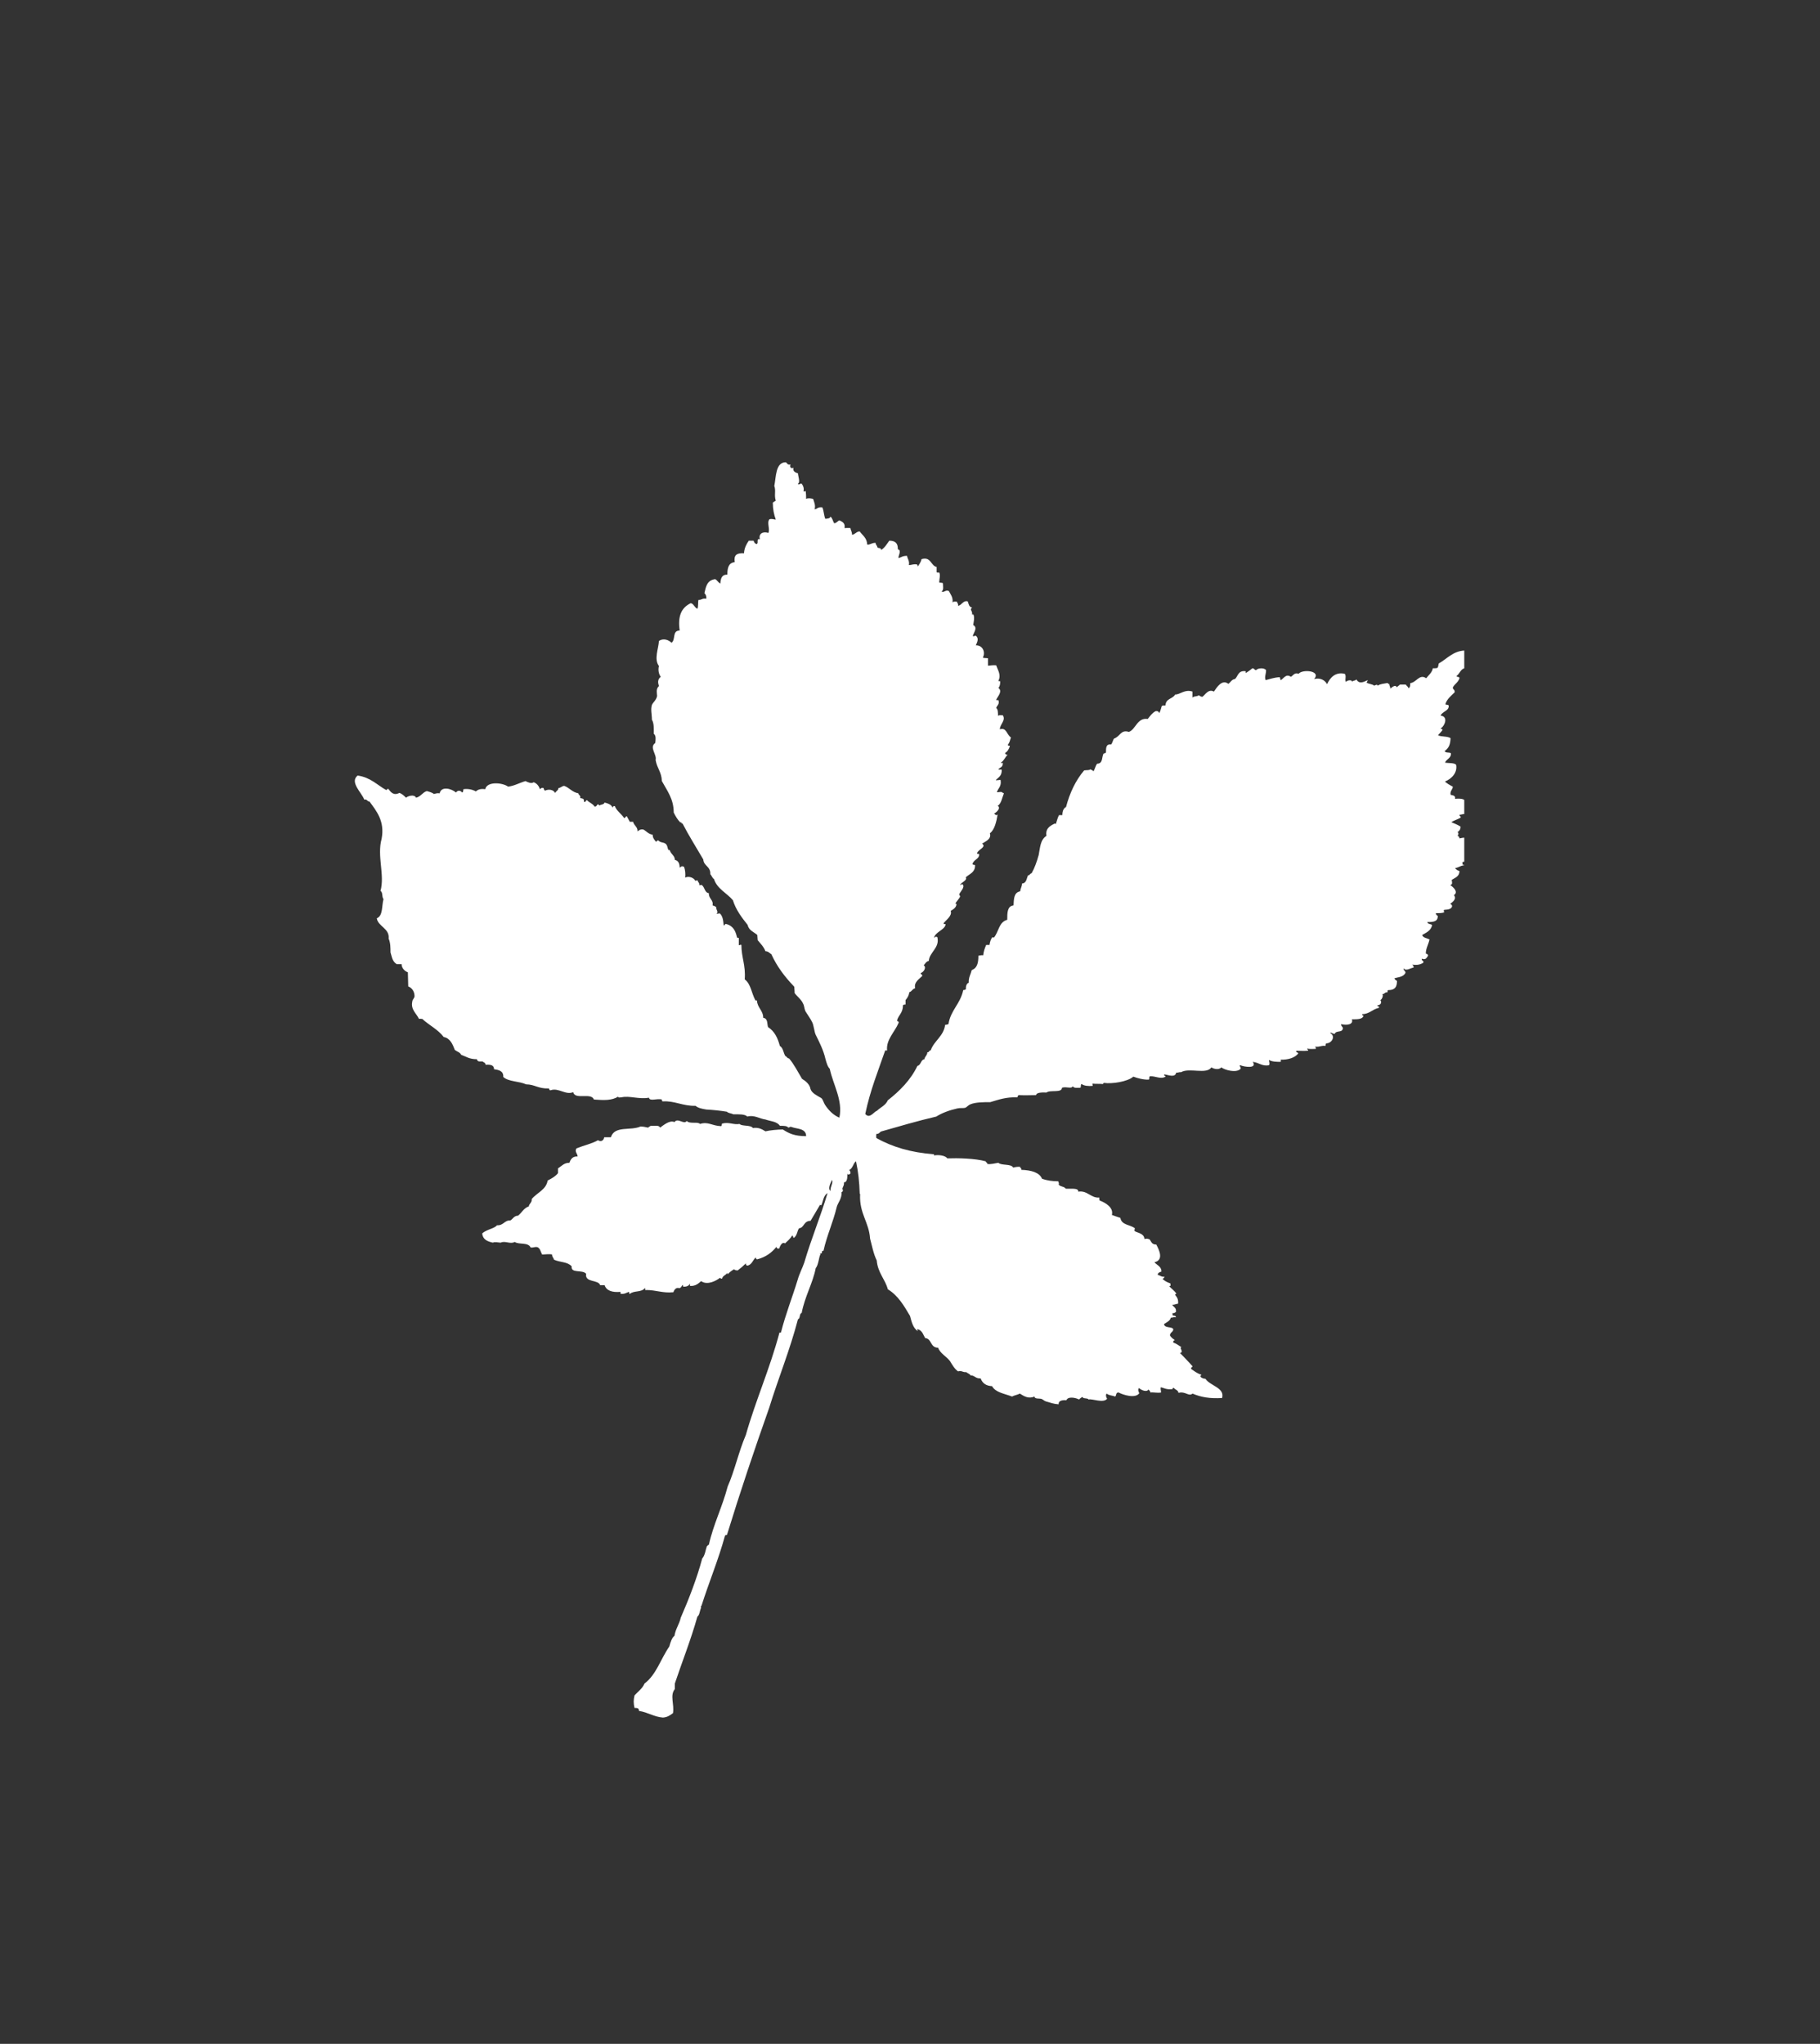 <?xml version="1.0" encoding="utf-8"?>
<!-- Generator: Adobe Illustrator 27.7.0, SVG Export Plug-In . SVG Version: 6.00 Build 0)  -->
<svg version="1.1" xmlns="http://www.w3.org/2000/svg" xmlns:xlink="http://www.w3.org/1999/xlink" x="0px" y="0px"
	 viewBox="0 0 492.2 552.6" style="enable-background:new 0 0 492.2 552.6;" xml:space="preserve">
<rect x="0" y="0" width="492.2" height="552.6" fill="#333333" stroke="none"/>
<style type="text/css">
	.st0{display:none;}
	.st1{display:inline;}
	.st2{fill:#FFFFFF;}
</style>
<g id="Layer_1" class="st0">
	<g class="st1">
		<path class="st2" d="M432.7,176.1l-66.4,66.1l-67.9-67.9l66.3-66.4c-30.1-6.6-64.4,2.9-88.8,27.5c-29.1,28.6-36.7,69.5-23,103.6
			l-163,162.5l45.3,45.2l161.5-161.4c34.8,16.4,78.5,9.3,108.8-20.7C429.8,240.2,439.4,206.3,432.7,176.1"/>
		<path class="st2" d="M180.5,185.7l-36-35.9l-49-34.3l-38,37.5l35.8,47.7l36.3,35.9l18.1-17.9L295,365.4
			c-8.7,11.9-11.6,24.7-5.7,30.2l85,85.3c7.3,7,24.8,1.5,38.5-12.5c13.9-14.1,19.7-31.1,12.6-38.3l-85.7-84.8
			c-5.5-5.9-18.1-3.2-30.2,5.7L162.5,203.8L180.5,185.7z"/>
	</g>
</g>
<g id="Layer_2" class="st0">
	<g class="st1">
		<path class="st2" d="M124.1,358.3V231.5c0-68.4,22.6-118.6,117.3-118.6c81.5,0,108.3,31.6,108.3,90c0,2.2,0.5,4.3,0.5,6.1h-82.6
			c0-28.1-2.1-41.5-25.8-41.5c-24.2,0-28.4,15.1-28.4,69.7v31.2c8.4-12.1,28.9-18.6,52.6-19.5c67.3-1.3,92,43.7,92,100.8
			c0,73.6-26.8,123.8-116.2,123.8C158.3,473.4,124.1,424.9,124.1,358.3z M269.8,360.9c0-34.2-0.5-56.7-27.9-56.7
			c-13.1,0-24.2,7.8-28.4,13.8v57.1c0,23.8,5.8,45,29.4,45S269.8,400.3,269.8,360.9z"/>
	</g>
</g>
<g id="Layer_3">
	<path class="st2" d="M395.7,234c-0.8,0.1-1.3,0.6-2.2,0.7c0.3,0.4,0.7,0.7,1.2,0.8c0,1.5-1.2,1.8-2.1,2.4c0.1,0.7,0.3,1.2-0.4,1.4
		c0.8,0.5,2.3,1.9,1,2.7c0.8,1.1-0.3,1.8-1,2.4c0.3,0.2,0.5,0.2,0.5,0.7c-0.3,0.8-1.2,0.8-2.1,0.9c-0.4,0.1,0.1,0.5-0.1,0.7
		c-0.6,0.2-1.4,0.2-2.2,0.2c0,0.7,0.8,0.6,0.5,1.1c-0.1,1.3-1.6,1.3-2.8,1.3c0.1,0.6,1,0.5,1.3,0.8c-0.3,1.6-1.7,2.1-2.7,2.7
		c0.3,0.8,1.2,0.8,2,1.2c-0.3,1.4-1,2.4-1,3.8c0.1,0.1,0.6,0.1,0.6,0.6c-0.4,0.6-0.6,1.2-1.7,0.8c-0.1,0.7,0.7,0.5,0.4,1.1
		c-0.8,0.5-1.6,0.7-3,0.5c0.1,0.1,0.4,0.2,0.4,0.8c-0.8,0.1-2.1,1.1-2.7,0.2c-0.1,0.7,0.5,0.6,0.5,1.2c-0.5,1.2-2.1,1.2-3,1.5
		c0.1,0.3,0.3,0.5,0.7,0.7c0,1.6-0.5,2.5-2.3,2.5c-0.4,0-0.1,0.3-0.3,0.6c-0.7-0.1-0.7,0.5-1.4,0.5c0.4,0.2,0,1.4-0.5,1.6
		c0.5,0.6,0.1,1.4-0.8,1.4c-0.1,0.5,0.7,0.1,0.4,0.7c-1.6,0.3-2.6,1.7-4.5,1.7c-0.1,0.5,0.4,0.2,0.3,0.6c-0.4,0.8-1.6,0.8-3.1,0.8
		c0.5,1.4-1.3,1.7-2.9,1.3c-0.1,0.7,0.7,0.7,0.4,1.4c-0.3,0.9-1.8,0.3-2.1,1.2c-0.8,0.1-0.8-0.5-1.3-0.2c1.6,0.8,0.5,2.8-1,2.8
		c-0.3,0.2-0.1,0.5-0.3,0.7c-1-0.2-1.3,0.3-2.6,0.2c-0.5,0.1,0.3,0.1,0,0.6c-0.8,0-1.7,0.1-2.2-0.1c-0.3,0.1,0.4,0.4,0.1,0.6
		c-1.2,0.1-1.9,0-3.1,0c-0.3,0.5,0.5,0.4,0.5,0.7c-0.8,1.2-2.9,1.8-4.7,1.7c-0.1,0,0.1,0.6-0.1,0.6c-1,0-2.2,0-3.1-0.5
		c-0.1,0.2,0.3,0.9,0,1.4c-1.8,0.4-2.7-0.7-4.4-0.9c1.3,1.9-2.3,1.4-3.4,0.9c-0.4,0.2,0.3,0.5,0.1,1c-1.2,1.2-4.3,0.3-5.2-0.4
		c-0.6,0.7-1.9,0.5-2.7,0c-1.3,2-6,0-8.2,1.3c-0.5-0.1-0.8,0.2-1.3,0.1c-0.3,1.5-2.2,0.6-3.2,0.5c-0.3,0.5,0.3,0.2,0.3,0.6
		c-1.3,0.8-2.7-0.2-4.2-0.1c-0.4,0.3,0,0.6-0.3,0.9c-1.3,0.1-3.2-0.4-4.2-0.8c-1.6,1.4-5.8,2-7.9,1.7c-0.4,0-0.1,0.3-0.4,0.3
		c-0.8-0.1-1.9,0-2.6-0.1c-0.4,0,0,0.3-0.1,0.6c-1.2,0.1-2.3,0-3-0.5c-0.3,0.1-0.1,0.6-0.3,1c-0.8,0-1.7,0.2-2.1-0.4
		c-0.3,0.8-1.7,0-2.9,0.4c0,1.5-3.2,0.5-4.2,1.3c-0.4,0-2.7-0.2-2.8,0.7c-1.7,0-2.7,0.1-4.7,0c-0.3,0.1-0.3,0.6-0.4,0.6
		c-3.1-0.1-4.9,0.6-7.3,1.3c-1.8,0-4,0-5.4,0.6c-0.5,0.2-0.9,0.7-1.3,0.9c-0.7,0.2-1.4,0-2.2,0.2c-2.2,0.5-4.1,1.2-5.7,2.2
		c-5.2,1.2-9.8,2.6-14.8,4c-0.5,0.1-0.5,0.7-1.4,0.7c0,0.1-0.1,0.6,0,1.1c4.3,2.4,9.2,3.9,15.6,4.4c0,0,0,0.1,0,0.3
		c1.3-0.2,3,0,3.6,0.8c2.9-0.1,7.5,0,10.4,0.8c-0.1,0.3,0.5,0.3,0.4,0.7c0.9,0.2,2.2-0.2,3-0.3c0.8,0.8,3.5,0.2,4,1.3
		c0.4-0.1,1.2-0.3,1.9-0.2c0,0.5,0.4,0.2,0.3,0.8c2.7,0.1,4.9,0.7,5.6,2.4c1.3,0.5,2.9,0.7,4.4,0.7c0,0.2,0.3,0.5,0.1,0.9
		c0.5,0.6,1.6,0.5,1.9,1.1c1.4,0.1,3.5-0.3,3.4,0.8c2.5-0.4,3.4,1.8,5.7,1.6c0,0.5,0,0.6,0.1,0.8c1.6,0.6,3.8,1.9,3.3,3.9
		c0.6,0.2,1.6,0.6,2.3,0.8c0.3,2,2.7,1.8,3.9,2.8c0.1,0.3-0.3,0.3,0,0.8c0.9,0.5,2.5,0.6,2.6,2.1c0.8-0.2,1,0,1.4,0.1
		c0.5,0.7,0.6,1.4,1.8,1.4c0.8,1.5,2.1,4.2-0.5,4.8c0.7,0.8,1.9,1.1,1.9,2.5c-0.5,0.2-1,0.3-1,0.9c0.8,0.2,1,0.6,1.8,0.5
		c0,0.4-0.3,0.4-0.5,0.6c0.5,0.5,1.2,0.9,2.1,1.2c0,0.5,0.3,0.6-0.3,0.8c0.6,0.6,1.4,1.2,1.9,1.9c0.1,0.2-0.3,0.1-0.3,0.4
		c0.5,0.7,0.9,1.1,0.8,2.4c-0.5,0-0.8,0.3-1.6,0.3c0.5,0.7,1.2,0.8,1,2c-0.3,0-0.4,0.4-0.9,0.2c0,0.1,0,0.3,0,0.6
		c0.1,0.2,1,0,0.9,0.6c-0.5-0.2-0.8,0.1-1.4,0.1c-0.1,0.8-1.2,1.3-1.8,1.7c0.1,1.2,2.2,0.6,2.5,1.4c0,0.8-0.9,0.8-0.9,1.7
		c0.3,0.5,0.8,0.9,1.3,1.2c-0.1,0.2-0.5,0.1-0.4,0.7c0.9,0.3,1.6,0.9,2.3,1.3c-1-0.2,0.8,1.4-0.5,1.5c1.2,1.2,2.3,2.4,3.4,3.6
		c0,0.4-0.6,0.2-0.3,0.8c0.8,0.5,1.4,1.1,2.7,1.5c0,0.3-0.5,0.1-0.1,0.7c0.3,0.2,0.7,0.4,1.2,0.4c1.2,1.9,5.3,2.4,4.5,5.2
		c-3.2,0.2-5.7-0.2-8-1.2c-1,0.9-1.9-0.7-3.8-0.2c-0.1-0.8-0.9-0.8-1.2-1.3c-0.5-0.1-0.4,0.3-0.4,0.3c-1.6,0.2-2.3-0.3-3.1-0.5
		c-0.3,0.1,0,0.9,0,1.4c-1,0.2-1.9-0.1-2.9,0c0-0.3-0.3-0.6-0.5-0.8c-0.5,0.8-1.9,0.2-2.6-0.4c-0.4,0.5,0,1.2,0.1,1.4
		c-1,1.5-4.3,0.5-5.6-0.2c-0.8,0-0.5,0.7-0.9,1.1c-0.8-0.3-1.8-0.3-2.3-0.8c-0.4,0.3-0.1,1.2,0.1,1.4c-1,1.3-4.1-0.1-5,0.2
		c-0.3-0.5-1.6-0.1-1.6-0.7c-0.5,0.2-0.8,0.5-1,0.7c-0.9-0.5-3-0.9-3.4,0.2c-1.3-0.1-2.2,0.2-2.1,1.1c-1.4-0.1-2.1-0.4-3.5-0.8
		c-0.4-0.1-0.8-0.6-1.3-0.7c-0.4-0.1-1.8,0.1-1.7-0.6c-1.7,0.7-2.9-0.1-4-0.8c-0.5,0.3-1.6,0.5-2.1,0.8c-2.1-0.8-4.5-1.1-5.4-2.8
		c-1.7-0.1-2.6-0.8-3.1-2.1c-1.4,0.1-1.7-0.9-2.7-0.8c-0.3-0.5-0.9-0.6-1.2-0.9c-1,0.1-1.2-0.5-2.2-0.2c-0.9-0.6-1.6-1.8-2.2-2.8
		c-0.9-1.2-2.7-2.1-3.2-3.6c-2.2,0-1.7-2.5-3.5-2.6c-0.5-0.8-0.7-2-2-2.4c-0.4,0.1,0,0.2,0,0.5c-1.3-0.8-1.7-2.6-2.1-4.1
		c-1.6-2.7-3.2-5.5-6-7.2c-0.7-2.7-2.7-4.4-3-7.8c-0.9-1.8-1.3-4.1-1.8-5.9c-0.3-4.5-2.9-6.7-2.7-11.9c0.3-0.1-0.1,0-0.1-0.3
		c-0.1-3.1-0.4-5.9-1-8.7c-0.8,0.5-0.8,1.9-1.9,2.4c0.4,0.1,0.4,0.7,0.4,0.9c-0.5,0.4-0.7,0.4-0.8,0c-0.1,0.7,0.1,2.4-1,2.4
		c0.3,0.9-0.9,1.8-0.1,2.1c-0.4,0,0,0.5-0.5,0.5c0.1,1.8-1,2.9-1.3,4c-1,4.2-2.7,7.8-3.6,11.9c-0.8-0.1,0,0.9-0.9,0.7
		c-0.1,0.2,0.1,0.2,0.1,0.2c-0.5,0.9-0.5,2.8-1.3,3.8c-0.8,4.1-2.9,7.5-3.8,12.1c-0.7,0.2-0.3,1.5-1,1.7c-2.2,8.4-5.3,15.9-7.8,24
		c-4,11.3-7.8,22.6-11.4,34.3c-0.3,0-0.3,0.2-0.5,0.1c-1.8,6.6-4.3,12.5-6.4,19.1c-0.3,0-0.1,0.5-0.1,0.5c-0.4,0.9-0.4,2-1,2.4
		c-1.8,6.4-4.1,12.1-6.1,18.1c0,0.6,0,1.1,0,1.5c-1.4,1.7-0.1,4.1-0.5,6.5c-0.9,0.7-1.6,1.1-2.7,1.2c-2.5-0.2-4-1.4-6.5-1.8
		c0-0.8-0.5-0.8-1.2-0.8c-0.3-1.2-0.3-2.2,0-3.4c1-1.1,2.1-1.8,2.7-3.2c3.2-2.4,4.4-6.7,6.7-10c0.3-1.1,0.7-2.4,1.4-2.9
		c0.3-1.9,1.3-3.1,1.7-4.9c2.1-4.8,4.4-10.7,5.8-16c0.8-0.9,0.9-2.4,1.3-3.4c0.3,0,0.1-0.3,0.5-0.3c1.2-5.5,3.6-10.1,5.1-15.8
		c1.8-4,3-9.5,4.9-13.9c2.7-9.5,6.5-17.9,9.1-27.7h0.4c1.2-4.8,3.1-9.6,4.5-14.2c0.5-1.8,1.3-3.2,1.8-4.7c1.9-6.5,4.4-12.4,6.3-18.8
		c-1.2,0.7-1.2,2.4-1.7,3.3c-0.3,0-0.3-0.2-0.3-0.2c-0.9,1.5-1.8,3.1-2.6,4.4c-1.9,0-1.7,1.9-3.1,2c-0.5,0.6-0.5,2-1.4,2.6
		c-0.3,0-0.1-0.6-0.5-0.6c-0.5,0.9-1.3,1.5-1.9,2.1c-0.8-0.5-1.3,0.6-1.6,1.4c-0.4,0-0.7,0-0.7-0.5c-1.3,1.6-2.9,2.8-5.2,3.4
		c-0.4,0-0.3-0.3-0.4-0.5c-0.8,0.6-1,1.9-2.2,2.2c-0.4,0-0.5-0.2-0.5-0.6c-0.7,0.7-1.4,1.3-2.2,1.9c-0.8,0-0.8-0.2-1-0.3
		c-0.5,0.3-1.2,0.7-1.7,1.4c0,0,0-0.4-0.1-0.4c-0.5,0.6-1.3,0.8-1.4,1.5c-0.6,0.1-0.4-0.2-0.6-0.2c-1,0.8-3.4,2.1-5.1,0.9
		c-0.6,0.5-1.4,1.4-3,1.3v-0.6c-0.3,0.5-0.8,0.8-1.6,0.8c-0.3,0.1-0.3-0.2-0.3-0.5c-0.4,0.2-0.4,0.8-1,0.9c-0.9-0.3-1.4,0.5-1.6,1.1
		c-2.8,0.3-4.7-0.6-7.3-0.6c-0.6,0.2-0.1-0.5-0.4-0.5c-1,1.2-2.9,0.6-4,1.5c-0.4,0.2-0.1-0.3-0.3-0.5c-0.7,0.2-1.2,0.7-2.3,0.5
		c0,0,0-0.2,0-0.5c-2.2,0.2-3.8-0.3-4.3-1.8c-0.4,0-0.8,0-1.2,0c-0.5-1.6-4.2-0.6-3.8-3.1c-1-1.2-4.2,0-3.9-2c-1.2-1.3-3-1-4.8-1.8
		c-0.1-0.6-0.5-0.6-0.5-1.4c-0.8-0.2-1.8,0-2.7,0c-0.4-0.7-0.5-1.7-1.3-2c-0.9-0.1-1,0.2-1.8,0.1c-0.7-1.5-3.2-0.7-4.3-1.5
		c-1.2,0.7-2.6-0.4-3.8,0.2c-0.4,0-1.7-0.3-2.1,0c-1.3-0.3-2.7-0.7-2.9-2.5c1.2-1.1,3.3-1.3,4-2.2c1.8,0.1,2-1.4,3.6-1.3
		c0.6-0.3,1-1.3,2.1-1.3c1-0.8,1.6-2.1,2.9-2.5c0.1-0.8,0.9-1,0.8-2c1.4-1.7,3.9-2.5,4.3-5c1.2-0.6,2.2-1.2,2.8-2c0-0.5,0-0.9,0-1.3
		c1-0.6,1.6-1.5,3.1-1.5c0.3-0.9,0.8-1.8,2.2-1.7c0-0.8-0.9-1.3-0.3-2.2c2-0.8,4.3-1.3,5.8-2.2c1,0.6,1.6-0.1,1.7-0.8
		c0.5,0,1.3,0,1.8,0c1-3.2,5.3-1.7,8-2.9c1,0,1.4,0.2,2.1,0.3c0.1-0.2,0.4-0.3,0.7-0.5c0.9,0.1,2.2-0.3,2.5,0.5
		c1-0.7,2.6-2.1,3.9-1.5c0.9-1.3,2.6,0.8,3.3-0.3c0.9,0.9,3,0.1,3.6,0.8c2.2-0.7,3.2,0.5,5.7,0.6c0.3-0.1,0.1-0.6,0.3-0.7
		c1.8-0.5,3.1,0.4,4.7,0.1c0.6,0.7,3,0.2,3.6,1.1c1.4-0.2,2.3,0.2,3.4,0.9c1.2-0.3,3.4-0.5,4.7-0.5c1.7,1.1,3.2,1.8,6.3,1.8
		c0-2.2-2.6-1.9-4-2.5c-0.5-0.1-0.5,0.2-0.8,0.2c-0.4-0.5-1.2-0.5-2.3-0.5c-0.8-1.2-2.5-1.2-3.9-1.7c-1.6-0.2-3-1.3-4.9-0.8
		c-0.7-0.7-2.3-0.6-3.8-0.6c-0.5-0.3-1.4-0.3-1.7-0.7c-1.8-0.3-3.8-0.5-5.6-0.6c-1.2-0.2-2.2-0.4-2.9-1c-3.4,0.1-5.7-1.4-8.8-1.2
		c-0.3,0-0.3-0.2-0.3-0.5c-1.3-0.4-3.3,0.6-3.5-0.5c-2.7,0.5-5.3-0.6-7.4-0.1c-0.4,0-1,0.2-0.9-0.2c-1.8,1.1-3.8,1-6.6,0.8
		c-0.7-2-5.1,0.2-5.6-2c-2,0.9-4-1.3-6.1-0.5c-0.5,0-0.3-0.5-0.5-0.5c-2.9,0.1-3.8-1.1-6.1-1.1c-2-0.9-4.8-0.7-6.2-2
		c0.1-1.7-1.3-1.9-2.5-2.1c0-1.1-0.9-1.3-2.3-1.2c0-0.6-0.5-0.6-0.8-0.9c-0.3,0-0.7,0-1,0c-0.1-0.1-0.5-0.1-0.5-0.6
		c-2.1,0-2.9-0.7-4.3-1.2c-0.3-0.7-1.2-0.9-1.7-1.3c-0.6-1.6-1.3-3.2-3-3.5c-1.6-2.1-4-3.2-5.8-4.9c-0.7,0-0.4-0.1-0.9,0
		c-0.6-1.4-2.3-2.5-1.8-4.7c0-0.5,0.5-0.8,0.6-1.4c0-1.1-0.5-2.2-1.7-2.7c0-1.2-0.1-2.5-0.1-3.8c-0.9-0.3-1.7-1.2-1.7-2.2
		c-0.5,0-0.8,0-1.3,0c-1.2-0.7-1.3-1.9-1.7-3.2c0-1.2,0-2.6-0.5-3.7c0.3-2.8-2.9-3.3-3.2-5.5c1.7-0.7,1.3-3.3,1.8-5.2
		c-0.5-0.6-0.1-1.8-0.8-2.2c1.2-4.4-1-9.4,0.3-14.1c0.9-4.8-1.4-7.5-3.3-10.1c-0.6,0.1-0.6-0.7-1.4-0.5c-0.7-1.9-4-4.7-1.8-6.5
		c3.5,0.5,5.2,2.5,7.7,3.9c0.4,0,0.1-0.3,0.6-0.3c0.7,0.9,1.4,1.9,3,1.1c0.7,0.2,1.3,0.8,1.8,1.3c0.5-0.5,2.3-1,2.7,0
		c1.3-0.3,1.7-1.4,2.9-1.8c0.8,0.2,1.7,0.5,1.9,0.8c0.5-0.1,0.8-0.3,1.6-0.2c0.4-2,3.2-1.3,4.4-0.2c0.5-0.7,1.2-0.6,1.7,0
		c0.3-0.2,0.3-0.6,0.3-0.9c1.3-0.2,2.5,0.1,3.4,0.6c0.5-0.5,1.3-0.8,2.5-0.6c0.5-2.2,4.7-1.8,6.2-0.7c1.7-0.2,3-1,4.7-1.5
		c0.6,0.3,1.7,0.8,2.2,0.3c0.8,0.3,1.4,0.9,1.7,1.9c0.3-0.3,0.6-0.5,1-0.3c0.1,0.3,0.1,0.5,0.4,0.7c0.9-0.5,2.3-0.3,2.7,0.6
		c0.4-0.6,0.9-0.7,0.9-1.3c0.7-0.1,1-0.6,1.6-0.6c1.4,0.5,2.1,1.7,3.8,2c0,0.5,0.7,0.5,0.5,1.3c0.4,0.1,1.2,0,1,1
		c0.7,0.2,0.4-0.6,0.9-0.4c0.5,0.6,1.4,0.8,2,1.7c0.5,0,0.5-0.2,0.7-0.5c0.5-0.3,0.4,0.2,0.6,0.2c0.4-0.3,1.2-0.2,1.4-0.8
		c0.8,0.2,1.8,0.5,2.1,1.3c0.3,0,0.1-0.5,0.7-0.3c0.4,1.2,1.6,1.9,2.5,3.2c0.3,0,0.4-0.5,0.7-0.5c0.3,0.6,0.7,1.2,0.8,1.5
		c0.3,0,0.7,0,0.9,0c0.3,1.1,1.3,1.4,1.2,2.6c0.3-0.2,0.8-0.7,1.6-0.5c0.9,0.5,1.3,1.2,2.5,1.4c0,0.9,0.5,1.4,0.9,1.9
		c0.3-0.1,0.3-0.5,0.7-0.3c0.6,0.7,1.7,0.3,2.2,1.2c0.3,0.5,0.3,1.7,0.8,1.3c0.3,1.2,1.4,1.5,1.4,2.7c1,0.2,1.3,1.1,1.3,2.1
		c0.4-0.2,0.5-0.6,1.2-0.2c0.3,0.8,0.4,1.9,0.3,2.9c0.9-0.5,2.3,0,2.7,0.8c0,0.3,0.1-0.2,0.7,0c0,0.5,0.5,0.5,0.4,1.2
		c0.1,0.2,0.5-0.2,0.8,0.1c0.7,0.6,0.7,2,1.8,2.1c-0.1,1.5,1.3,1.8,1,3.3c0.4,0.1,0.8,0.3,1,0.5c-0.1,0.7,0.7,1.3,0.1,1.7
		c0,0.2,0.7-0.1,0.9,0c0.8,0.8,0.9,2,1,3.2c0.5,0.1,0.1-0.6,0.9-0.3c1.6,0.5,2.3,1.7,2.7,3.5c0,0.2,0.3,0.2,0.5,0.2
		c0,0.5,0,1.2,0,1.9c0,0.3,0.3-0.2,0.7,0c0,3.4,1.2,5.5,0.9,9.3c1.7,1.3,1.8,3.7,2.9,5.7h0.4c0.1,2,1.7,2.7,1.7,4.7
		c1.3,0.2,1,1.5,1.3,2.5c1.8,1.2,2.6,2.9,3.2,5.1c1,0.6,0.9,2,1.6,2.9c0-0.5,0.3,0.5,0.9,0.5c1.3,1.5,2.3,3.5,3.5,5.5
		c1,0.6,2.1,1.5,2.3,2.8c0.4,1.1,1.7,1.7,2.9,2.4c0.5,0.4,0.6,1.2,1,1.8c0.9,1.4,2.2,2.8,3.9,3.5c1-4.7-1.7-8.9-2.6-13.2
		c-0.6-0.6-0.9-1.7-1.2-2.8c-0.5-2.2-1.6-4.4-2.6-6.4c-0.4-0.8-0.5-2.6-1-3.5c-0.5-1-1.2-1.9-1.8-2.9c-0.3-0.7-0.3-1.5-0.6-2
		c-0.5-1.2-1.7-2-2.3-2.9c0-0.8-0.1-1.2-0.1-1.7c-2.6-2.7-4.7-5.5-6.2-8.8c-0.4-0.2-0.8-0.8-1.6-0.8c-0.5-1.3-1.3-2-2.1-3
		c0-0.3-0.1-0.9-0.1-1.4c-0.9-0.8-2.3-1.2-2.6-2.7c-1.6-2-3.2-4.1-4-6.7c-1.6-1.9-4.3-3.1-5.1-5.7c-0.5-0.3-0.7-1.1-1-1.3
		c0.1-2.2-1.8-2.2-1.9-4c-1.8-3.1-3.9-6.4-5.6-9.7c-0.5,0-0.1-0.5-0.6-0.3c-0.8-0.8-1.3-1.7-1.8-2.7c0-3.7-1.8-5.9-3.2-8.5
		c-0.1-2.5-1.3-3.4-1.7-5.7c0.4-1.5-1.8-3.4-0.1-4.6c0.1-0.8,0.3-2-0.4-2.5c0-1.4,0.1-2.8-0.5-3.8c0-1.5-0.4-2.7,0-4
		c0.3-0.7,1.2-1.3,1.4-2.4c0-0.7-0.4-1.9,0.5-2.7c-0.3-0.9-0.4-1.8,0.5-2.5c-0.5-0.6-0.8-1.8-0.5-2.9c-1.4-1.9-0.1-4.7,0-6.8
		c1.2-0.8,2.6-0.3,3.4,0.5c1.2-0.8,0.1-3.3,2.2-3.3c-0.5-3.7,0.3-6.1,3-7.4c0.8,0.1,1,1.2,1.8,1.5c0.3-0.6,0.1-1.7,0.3-2.4
		c0.9,0.1,0.9-0.5,2.1-0.3c0.1-0.5-0.1-1.2-0.5-1.5c0.4-1.8,0.7-3.5,2.9-3.8c0.5,0.2,0.8,0.9,1.4,1.2c0.1-1.2,0.3-2.5,1.9-2.4
		c0-1.8,0.3-3.2,2-3.4c-0.3-1.9,0.5-2.5,2.5-2.4c0.1-1.5,0.7-2.5,1.3-3.4c0.4,0,0.9,0,1.3,0c0.1,0.3,0.3,0.9,0.9,0.9
		c0.4-0.5,0-0.6,0.3-1.3c0,0,0.3,0,0.5,0c-0.4-1.4,0.7-2.2,2.3-1.7c0.5-1.1-0.5-2.8,0.3-3.7c0.8-0.2,1.2,0.1,1.7,0.1
		c-0.5-1.4-0.8-2.8-0.8-4.6c0.3-0.2,0.4-0.3,0.8-0.5c-0.5-1.5,0.1-2.7-0.4-4c0.5-2.4,0.3-6.4,3.1-6.4c0.4,0.2,0.4,0.8,1.3,0.6
		c-0.3,0.6,0,1.2,0.8,0.9c-0.3,0.9,0.5,1.3,1.2,1.5c0,0.7,0.7,2.4,0,2.8c0.1,0.5,0.5-0.1,1,0c0.4,0.5,0.7,1.2,0.5,2
		c0,0.2,0.6,0,0.6,0c0.1,0.8,0.1,1.4,0.1,2.1c0.6-0.3,1.4-0.1,1.9,0c0.3,0.9,0.7,1.8,0.4,2.8c0.7,0,0.8-0.7,2.1-0.5
		c0.4,0.9,0.4,2.2,0.8,3.1c0.4-0.1,1.2,0,1.4-0.6c0.6,0.5,0.6,1.2,1,1.8c0.7-0.1,0.9-0.6,1.4-0.8c0.9,0.4,1.6,0.8,1.4,2.1
		c0.6,0,0.9-0.1,1.6,0c0,0.5,0.5,1.1,0.4,1.8c0.9-0.1,1.2-0.9,2.1-0.9c0.7,1,2,1.8,2,3.5c0.5,0.3,1.3-0.5,2.3-0.4
		c0,0.5,0.4,0.7,0.5,1.2c0.1,0.3,1,0,1,0.7c1-0.6,1.6-1.7,2.2-2.5c1.7,0,2.3,0.8,2.3,2.1c0,0.5,0.5,0.2,0.5,0.7
		c0.1,0.8-0.4,1.3-0.3,1.9c0.8-0.2,1-0.6,2.3-0.6c0.1,0.8,0.7,1.3,0.5,2.5c0.8,0,1-0.3,2.1-0.2c0.3,0.1,0.3,0.6,0.3,0.6
		c0.4-0.6,0.9-1.3,1-2c2.6-0.8,2.5,1.8,4.1,2.1c0,0.5,0,1,0,1.4c0,0.2,0.7,0.1,0.7,0.1c0.4,0.7,0,1.7,0,2.7c0.1,0.1,0.7,0,1,0.2
		c0,0.7,0.3,2-0.4,2.2c0.7,0.5,1-0.5,2-0.1c0.4,0.8,1.2,1.7,1,3.1c0.1-0.2,0.5-0.3,1.2-0.2c0,0.3,0.4,0.5,0.3,1.1
		c1-0.1,1.3-1.5,2.6-1.2c0.3,0.7,0.3,1.5,1.2,1.7c-0.8,0.6,0.1,0.7,0,1.8c0,0.2,0.3-0.2,0.4,0.2c0.3,0.8,0,1.9-0.1,2.7
		c1.3,0.7,0.1,2.1-0.1,2.9c0.1,0.4,0.5-0.1,0.8,0c0.9,0.7,0.4,1.7,0,2.6c1.8-0.1,2.7,1.8,1.9,3.3c0.3,0.2,1,0.1,1.4,0.2
		c0,1.2,0,0.9,0,2c0.5,0,1.3-0.2,2.2-0.1c0.5,1.4,1.4,2.6,0.6,4.2c0,0.1,0.5,0.1,0.5,0.1c0,0.8-0.1,1.4-0.5,1.8
		c1.2,0.9-0.1,2.2-0.6,3.2c0,0.2,0.5,0.1,0.6,0.1c0.4,1.1-0.4,1.5-0.6,2.1c0.5,0.4,0.5,1.3,0.5,2.2c0.1-0.3,0.8-0.2,1.3-0.2
		c0.9,1.4-0.8,2.4-0.8,3.8c1.8-0.6,1.8,1.4,3,2.2c-0.3,0.8-0.3,1.3-0.8,1.9c-0.1,0.6,0.5,0.1,0.5,0.5c-0.3,0.8-0.6,1.4-1.3,1.8
		c0.1,0.4,0.4,0.5,0.7,0.5c-0.7,0.6-0.9,1.5-1.8,2.1c-0.1,0.3,0.7-0.1,0.5,0.2c0,1.1-0.8,1.1-1.2,1.6c0,0.2,0.7,0,0.9,0.1
		c0.1,1.7-0.9,2.1-1.6,2.8c0,0.2,1.2-0.1,1.3,0c0.3,1.8-0.7,2.2-1,3.3c0.3,0.1,0.9-0.2,1.4,0c0,0.1,0.3,0.2,0.5,0.3
		c-0.5,1.2-0.7,2.8-1.7,3.4c1,0.5-0.3,1.8-1,2.1c0.4,0.1,0.5,0.7,1,0.2c-0.3,1.8-0.8,4.2-2.1,5.1c0.5,1.6-1.2,2.2-2.1,2.8
		c1.2,0.9-0.8,1.5-1.3,2.4c-0.3,0.4,0.3,0.4,0.5,0.4c0.1,1.4-1.4,1.4-1.8,2.7c0.1,0.4,0.7,0.1,0.7,0.4c0,1.9-1.4,2.2-2.5,3.2
		c-0.1,0.2,0.1,0.2,0.1,0.2c0,0.8-1.2,1.1-1.6,1.8c0.1,0.4,0.1-0.2,0.6-0.1c0.8,0.7-0.6,2-0.9,2.7c0,0.1,0.3,0.7,0.3,0.5
		c-0.3,0.8-1,1.3-1.3,2c0,0.2,0.3,0.1,0.3,0.1c-0.1,1.1-1,1.5-1.6,1.9c0.5,1.3-1.3,2.5-1.9,3.3c-0.1,0.5,0.7,0,0.5,0.5
		c-0.4,1.4-2.6,1.8-3.1,3.4c0.1,0.2,0.3-0.5,0.9-0.1c0.7,2.9-2.2,4.1-2.3,6.4c-0.8,0.2-1,0.8-1.4,1.2c0.8,0.5,0.1,1.8-0.8,2.1
		c0,0.5,0.5,0.3,0.4,0.8c-0.9,0.9-2.3,1.7-1.9,3.3c-0.8,0.2-0.8,0.8-1.6,1.1c-0.1,0.9-0.5,1.5-1,2.1c0,0.5,0,0.8,0,1.2
		c-0.3,0-0.5,0-0.7,0.2c0,2.1-1.2,2.6-1.6,4.1c0,0.4,0.6,0.1,0.4,0.7c-1,2.4-3.4,4.5-3.1,7.4c0,0.1-0.3,0-0.5,0
		c-1.9,5.5-4.1,10.9-5.4,17.2c1.2,1.4,2.2-0.5,3.2-0.9c0.9-0.9,2.3-1.4,2.9-2.8c3.2-2.5,6.2-5.5,8-9.3c1-0.2,0.9-1.7,1.9-1.8
		c0-0.6,0.8-1.1,0.8-1.9c0.5,0.1,0.4-0.5,0.9-0.5c0.9-2.6,3.5-3.8,3.9-6.9c0.3,0,0.6-0.1,0.9-0.2c0.6-3.8,3.2-5.4,4-9.2
		c0.4,0,0.4-0.1,0.7-0.2c0-0.8,0.1-1.5,0.8-1.8c-0.1-1.4,0.5-2.2,0.8-3.4c1.4-0.5,1.8-1.8,1.8-3.9c0.4,0,0.7-0.2,1.3-0.1
		c0.1-1,0.4-1.9,0.8-2.8c0.4,0,0.6,0,0.9,0c0.1-0.8,0.4-1.7,0.8-2.1c0,0,0.1,0.1,0.4,0.1c1.3-1.5,1.3-4.2,3.6-4.8
		c0-1.9,0-3.7,1.7-3.9c0.1-1.5,0-3.5,1.8-3.8c0.1-0.9,0.5-1.3,0.5-2.1c1.2-0.1,1.2-1.3,1.6-2.2c0.5,0,0.5-0.5,1-0.6
		c0.8-1.4,1.4-3.1,1.9-4.9c0.4-2,0.4-4.1,2.1-5.2c-0.3-1.8,0.7-2.6,2.2-3.3c0.3-0.1,0.3,0.2,0.3,0.2c0.3-0.8,0.5-1.8,0.9-2.5
		c0.3,0,0.6,0,0.9,0c0-1.2,0.4-1.9,1-2.2c1-3.8,2.6-7.2,4.9-9.9c0.7-0.1,1.6,0,1.6-0.3c0.3,0.2,0.8,0.2,0.9,0.6
		c0.4-0.6,0.5-1.4,1-2.1c1.7,0,1.2-2,1.8-2.8c0.3,0.1,0.4-0.2,0.6-0.2c0-1.3,0-2.4,1.4-2.2c0.4-0.5,0.5-1.3,0.8-1.6
		c1.7-0.6,1.8-2.5,4-1.8c1.9-0.7,2.2-3.9,5.1-3.5c0.7-0.9,1.2-1.6,2.1-2.1c0.5-0.1,0.8,0,1,0.5c0.4-0.6,0.5-1.4,0.7-1.9
		c0.5-0.3,0.8,0,1-0.2c0.1-1.9,2-1.7,2.6-2.9c1.4,0,2.6-1.5,4.7-0.8c0,0.5,0,1.1,0,1.7c0.1-0.5,1.2-0.3,1.7-0.7
		c0.3,0.1,0.4,0.4,1,0.4c0.8-0.6,1.6-2.2,3.1-1.4c0.8-1.2,2.2-3.4,3.9-2.1c0.6-0.4,0.9-1.2,1.8-1.3c0.8-0.7,0.8-2.4,2.9-2.1
		c0,0.1,0,0.2,0,0.5c0.8-0.5,1.2-0.8,1.8-1.3c0.6,0,0.5,0.5,1,0.5c0.5-0.6,2.2-0.7,2.7,0c0,1.1-0.5,1.9-0.1,2.7
		c1.2-0.3,2.2-0.7,3.8-0.8c0.1,0.1,0.1,0.7,0.3,0.8c0.8-0.5,1.4-1.8,2.7-0.9c0.5-0.2,1-1.3,2.1-0.8c0.9-1.3,6.2-0.9,4.2,1.4
		c1.7-0.4,2.9,0.3,3.5,1.4c0.8-1.8,2.3-3.4,4.8-2.8c0.5,0.8-0.1,1.5,0.3,2.2c0.3-0.5,1.7-0.7,1.7,0c0.1-0.5,0.8-0.2,1.1-0.7
		c0.8,1.3,1.8,0.8,3.1,0.2c0,0.2-0.3,0.5-0.3,0.7c0.7,0.4,1.7,0.4,2,0.8c0.4-0.1,0.8-0.5,1,0c0.7-0.5,1.6-0.5,2.5-0.7
		c0.5-0.1,0.1,0.4,0.6,0.2c0,0.5,0.3,0.7,0.3,1.3c0.4-0.3,1.4-1.3,1.8-0.3c0-0.3,0.6-0.5,0.8-0.8c0.7,0,1,0,1.6,0
		c0.1,0.3,0.7,0.6,0.7,1c0.5-0.2,0.5-0.9,0.5-1.4c1.6-0.1,2.5-2.6,4.3-1.3c0.5-0.7,1.6-1.5,1.8-2.7c0.5,0,1,0,1.2-0.1
		c0.3-0.2,0.3-0.9,0.4-1.2c2.3-1.3,3.8-3.3,6.9-3.5c0,1.5,0,3.2,0,4.8c-1,0.3-1.2,1.4-2.1,2.1c-0.1,0.3,0.9,0.1,0.8,0.6
		c-0.4,1.2-1.3,1.5-1.8,2.5c0,0.6,0.6,0.5,0.5,1.3c-0.9,0.9-2.1,1.8-2.5,3.2c0.1,0.3,0.9,0,0.9,0.5c0,1.4-1.7,1.4-2.2,2.6
		c2.1,0.2,1.2,2.7,0.1,3.4c-0.4,0.2,0.5,0.1,0.4,0.5c-0.4,0.6-0.8,0.9-1.2,1.4c1,0.5,2.5,0.2,3.4,0.8c-0.1,1.9-0.5,2.6-1.6,3.5
		c0.3,0.6,1.4,0.2,1.7,0.6c0.1,1.3-1.2,1.5-1.6,2.5c0.9,0.2,2.5,0,3,0.6c0.4,2.1-1.2,3.8-3,4.5c0.3,0.4,1.3,1,2.1,1.4
		c0,0.8-0.8,1.1-0.6,2.2c0.5,0.2,1.4,0.1,1.2,1.1c0.9-0.1,2-0.1,2.5,0.3c0,1.3,0,2.5,0,3.8c-0.5,0-0.8,0.2-1.3,0.2
		c0,0.5,0.5,0.4,0.3,0.8c-0.9,0.5-1.7,0.7-2.5,1.2c0.9,0.4,1.7,0.7,2.5,1.2c0,0.8-0.3,1.1-0.8,1.5c0.3,0.3,0.3,0.6,0,0.9
		c0.1,0.2,0.5,0.3,0.5,0.8c0.5-0.1,0.9-0.2,1.3-0.2c0,2.2,0,4.4,0,6.5c-0.3,0-0.3,0.1-0.5,0.1c0,0.5,0,0.9,0.5,0.9
		C395.7,233.6,395.7,233.7,395.7,234z M224.6,322c-0.1-1.2,0.8-2.1,0.4-3C224.6,319.9,223.8,321.4,224.6,322z"/>
</g>
<g id="Layer_4" class="st0">
	<g class="st1">
		<polygon class="st2" points="339.1,314.9 315.6,328.5 194,399.7 172.9,412.2 149.4,399.7 125.6,387 101.9,374.3 17.7,329.5 
			98.9,399.7 169.9,460.8 252.4,399.7 474.7,235.6 		"/>
		<rect x="222.7" y="271.5" class="st2" width="25.5" height="26"/>
		<rect x="184.3" y="237.6" class="st2" width="25.3" height="25.8"/>
		<rect x="222.7" y="237.6" class="st2" width="25.5" height="25.8"/>
		<rect x="184.3" y="271.5" class="st2" width="25.3" height="26"/>
		<polygon class="st2" points="101.9,262.2 101.9,354 125.6,366.6 125.6,241.8 211.1,164.6 315.6,244.8 315.6,308.2 339.1,294.9 
			339.1,263.1 350.3,271.5 367.4,249.7 339.1,227.9 339.1,227.7 338.9,227.7 268.1,173 268.1,173 210.1,128.2 112.5,216.1 
			60.7,262.2 78.8,282.7 		"/>
	</g>
</g>
</svg>
